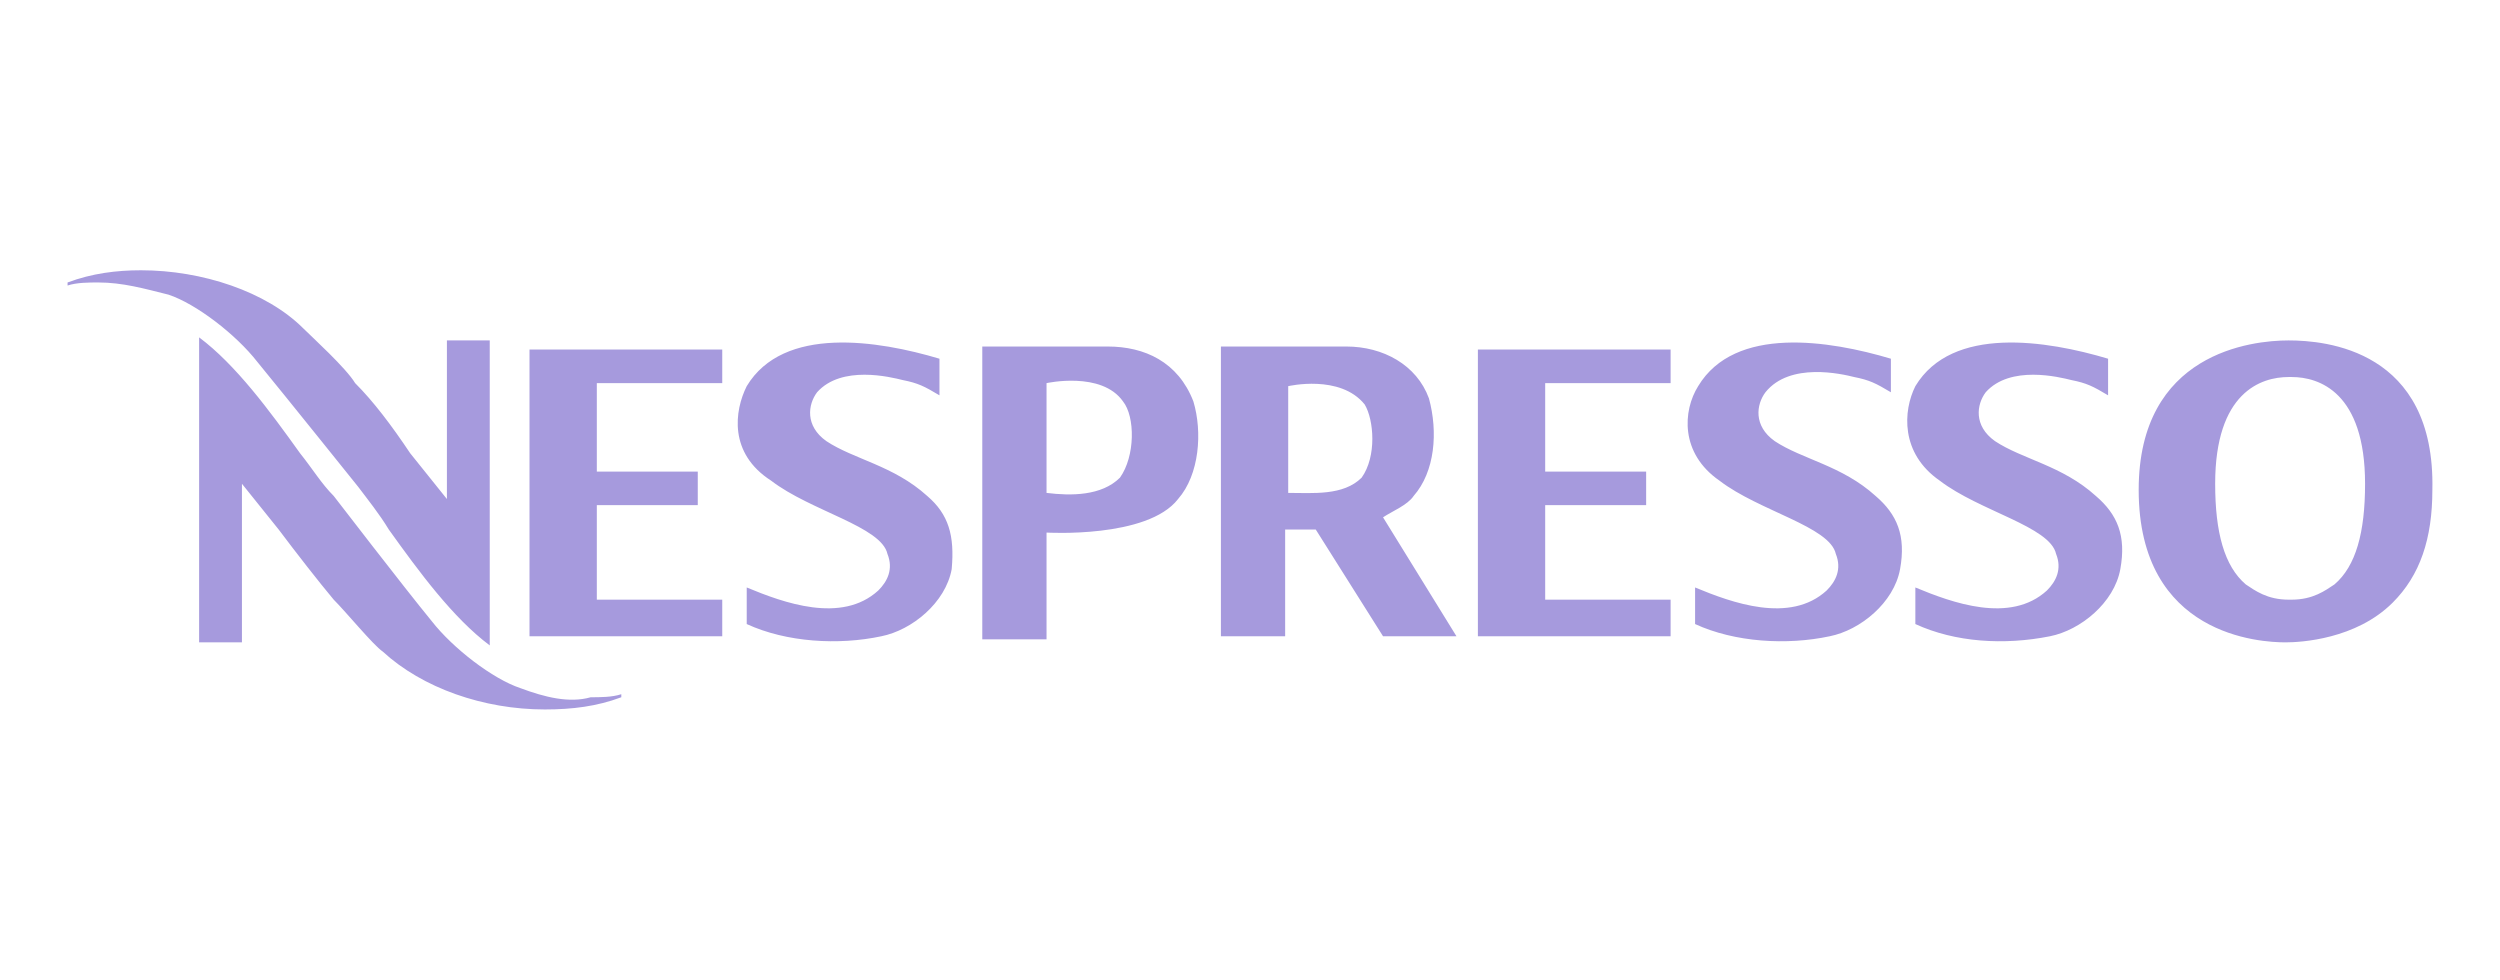 <svg width="148" height="58" viewBox="0 0 148 58" fill="none" xmlns="http://www.w3.org/2000/svg">
<path fill-rule="evenodd" clip-rule="evenodd" d="M135.484 20.153C133.311 20.153 126.61 20.875 126.61 29C126.61 37.667 133.855 38.028 135.303 38.028C136.209 38.028 139.469 37.847 141.642 35.681C143.272 34.056 143.996 31.889 143.996 29C144.178 20.694 137.658 20.153 135.484 20.153ZM138.201 34.597C137.658 34.958 136.933 35.5 135.666 35.5H135.484C134.217 35.5 133.492 34.958 132.949 34.597C131.681 33.514 131.138 31.528 131.138 28.639C131.138 23.222 133.855 22.32 135.484 22.32H135.666C137.295 22.32 140.012 23.222 140.012 28.639C140.012 31.528 139.469 33.514 138.201 34.597ZM30.804 40.736C29.174 40.194 26.82 38.389 25.552 36.764C23.922 34.778 19.756 29.361 19.756 29.361C19.032 28.639 18.489 27.736 17.764 26.833C15.953 24.305 13.961 21.597 11.788 19.972V38.028H14.323V28.639L16.497 31.347C17.583 32.792 18.851 34.417 19.756 35.5C20.481 36.222 22.111 38.208 22.654 38.569C25.009 40.736 28.631 42 32.253 42C33.883 42 35.332 41.819 36.781 41.278V41.097C36.237 41.278 35.513 41.278 34.969 41.278C33.702 41.639 32.253 41.278 30.804 40.736ZM15.229 21.417C16.859 23.403 21.205 28.82 21.205 28.82C21.749 29.542 22.473 30.445 23.016 31.347C24.827 33.875 26.82 36.583 28.993 38.208V20.153H26.457V29.542L24.284 26.833C23.198 25.208 22.111 23.764 21.024 22.681C20.481 21.778 18.489 19.972 17.945 19.431C15.772 17.264 11.969 16 8.347 16C6.898 16 5.449 16.181 4 16.722V16.903C4.543 16.722 5.268 16.722 5.811 16.722C7.26 16.722 8.528 17.083 9.977 17.444C11.607 17.986 13.961 19.792 15.229 21.417ZM111.035 29.361C109.043 27.556 106.688 27.194 105.058 26.111C103.791 25.208 103.972 23.945 104.515 23.222C105.964 21.417 109.043 22.139 109.767 22.32C110.673 22.5 111.035 22.681 111.941 23.222V21.236C108.318 20.153 102.704 19.25 100.531 22.861C99.625 24.306 99.444 26.833 101.798 28.458C104.153 30.264 108.318 31.167 108.681 32.792C109.043 33.694 108.681 34.417 108.137 34.958C105.964 36.944 102.523 35.681 100.349 34.778V36.944C102.704 38.028 105.783 38.208 108.318 37.667C110.129 37.306 112.121 35.681 112.484 33.694C112.846 31.708 112.302 30.445 111.035 29.361ZM124.074 29.361C122.082 27.556 119.728 27.194 118.098 26.111C116.83 25.208 117.011 23.945 117.554 23.222C119.004 21.597 121.902 22.32 122.626 22.5C123.531 22.681 123.894 22.861 124.799 23.403V21.236C121.177 20.153 115.562 19.25 113.389 22.861C112.665 24.306 112.484 26.833 114.838 28.458C117.193 30.264 121.358 31.167 121.72 32.792C122.082 33.694 121.72 34.417 121.177 34.958C119.004 36.944 115.562 35.681 113.389 34.778V36.944C115.744 38.028 118.642 38.208 121.358 37.667C123.169 37.306 125.162 35.681 125.523 33.694C125.886 31.708 125.342 30.445 124.074 29.361ZM87.491 37.667H98.9V35.5H91.475V29.903H97.452V27.917H91.475V22.68H98.9V20.694H87.491V37.667ZM54.891 29.361C52.899 27.556 50.545 27.194 48.915 26.111C47.647 25.208 47.828 23.945 48.371 23.222C49.82 21.597 52.718 22.32 53.443 22.5C54.348 22.681 54.71 22.861 55.616 23.403V21.236C51.994 20.153 46.379 19.25 44.206 22.861C43.482 24.306 43.119 26.833 45.655 28.458C48.009 30.264 52.175 31.167 52.537 32.792C52.899 33.694 52.537 34.417 51.994 34.958C49.82 36.944 46.379 35.681 44.206 34.778V36.944C46.56 38.028 49.639 38.208 52.175 37.667C53.986 37.306 55.978 35.681 56.34 33.694C56.521 31.708 56.159 30.445 54.891 29.361ZM31.347 37.667H42.757V35.5H35.332V29.903H41.308V27.917H35.332V22.68H42.757V20.694H31.347V37.667ZM65.577 20.514H58.151V37.847H61.955V31.528C61.955 31.528 67.931 31.889 69.742 29.542C71.01 28.097 71.191 25.57 70.648 23.764C69.742 21.417 67.75 20.514 65.577 20.514ZM66.301 28.278C65.215 29.361 63.404 29.361 61.955 29.18V22.681C61.955 22.681 65.215 21.958 66.482 23.764C67.207 24.667 67.207 27.014 66.301 28.278ZM83.687 29.361C84.955 27.917 85.136 25.57 84.593 23.583C83.868 21.597 81.876 20.514 79.703 20.514H72.278V37.667H76.081V31.347H77.892L81.876 37.667H86.223L81.876 30.625C82.419 30.264 83.326 29.903 83.687 29.361ZM80.609 28.278C79.522 29.361 77.711 29.18 76.262 29.18V22.861C76.262 22.861 79.341 22.139 80.79 23.945C81.333 24.847 81.514 27.014 80.609 28.278Z" fill="#A69ADD"/>
</svg>
